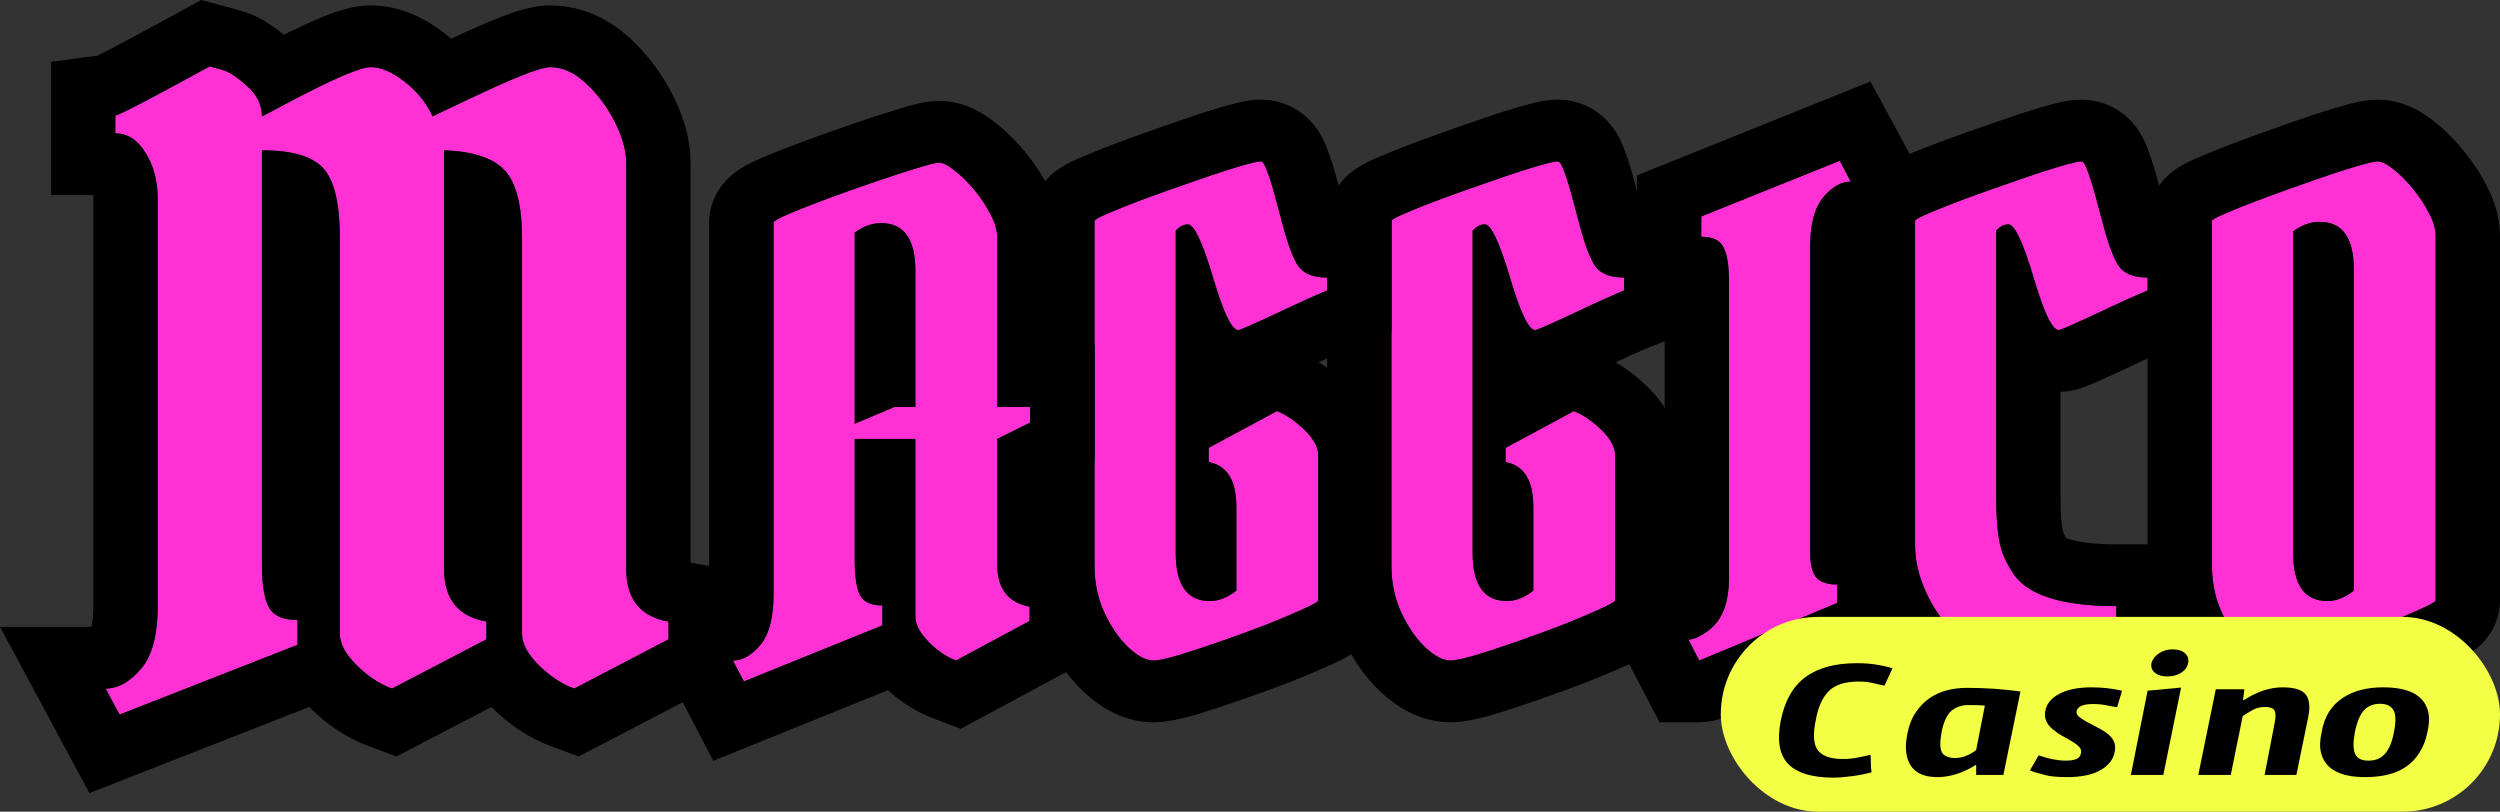 <svg width="77" height="25" viewBox="0 0 77 25" fill="none" xmlns="http://www.w3.org/2000/svg">
<rect x="0" y="0" width="77" height="25" fill="#333333" stroke="none"/>
<path d="M68.129 17.429V6.803C68.129 6.764 68.285 6.68 68.597 6.55C68.915 6.413 69.311 6.258 69.785 6.082C70.26 5.907 70.74 5.734 71.228 5.565C71.723 5.39 72.156 5.247 72.529 5.136C72.901 5.026 73.135 4.971 73.23 4.971C73.352 4.971 73.511 5.049 73.707 5.205C73.904 5.354 74.1 5.549 74.297 5.79C74.5 6.03 74.669 6.284 74.805 6.55C74.947 6.81 75.018 7.05 75.018 7.271V18.492C75.018 18.531 74.866 18.619 74.561 18.755C74.263 18.892 73.887 19.051 73.433 19.233C72.979 19.408 72.508 19.581 72.021 19.75C71.54 19.919 71.106 20.062 70.72 20.178C70.341 20.289 70.083 20.344 69.948 20.344C69.724 20.344 69.47 20.214 69.186 19.954C68.901 19.688 68.654 19.334 68.444 18.892C68.234 18.45 68.129 17.962 68.129 17.429ZM71.685 18.512C71.956 18.512 72.227 18.404 72.498 18.19V8.305C72.498 7.323 72.146 6.833 71.442 6.833C71.164 6.833 70.893 6.93 70.629 7.125V17.03C70.629 18.018 70.981 18.512 71.685 18.512Z" fill="#FF30D4"/>
<path fill-rule="evenodd" clip-rule="evenodd" d="M68.647 6.529C68.956 6.397 69.336 6.248 69.785 6.082C69.787 6.081 69.789 6.081 69.791 6.08C70.263 5.905 70.742 5.734 71.228 5.565C71.301 5.54 71.372 5.515 71.442 5.49C71.848 5.349 72.211 5.231 72.529 5.137C72.539 5.133 72.55 5.13 72.56 5.127C72.915 5.023 73.138 4.971 73.23 4.971C73.352 4.971 73.511 5.049 73.707 5.205C73.904 5.354 74.1 5.549 74.297 5.79C74.5 6.03 74.669 6.284 74.805 6.55C74.947 6.81 75.018 7.05 75.018 7.271V18.492C75.018 18.531 74.866 18.619 74.561 18.755C74.535 18.767 74.508 18.78 74.48 18.792C74.196 18.92 73.847 19.067 73.433 19.233C73.424 19.237 73.414 19.24 73.405 19.244C72.96 19.416 72.498 19.584 72.021 19.75C71.906 19.79 71.794 19.829 71.685 19.866C71.336 19.985 71.014 20.09 70.72 20.179C70.669 20.193 70.621 20.207 70.575 20.22C70.274 20.303 70.065 20.344 69.948 20.344C69.724 20.344 69.47 20.214 69.186 19.954C68.901 19.688 68.654 19.334 68.444 18.892C68.234 18.45 68.129 17.962 68.129 17.43V6.804C68.129 6.765 68.285 6.68 68.597 6.55C68.613 6.543 68.63 6.536 68.647 6.529ZM67.797 4.81C68.156 4.657 68.583 4.489 69.072 4.308C69.558 4.128 70.049 3.952 70.548 3.78C71.062 3.597 71.529 3.443 71.944 3.32C72.147 3.26 72.34 3.206 72.509 3.166L72.514 3.165C72.625 3.139 72.918 3.069 73.23 3.069C74.087 3.069 74.714 3.537 74.956 3.728C75.291 3.985 75.585 4.286 75.847 4.604C76.13 4.942 76.374 5.304 76.574 5.692C76.811 6.134 77 6.67 77 7.271V18.492C77 19.07 76.734 19.467 76.624 19.614C76.493 19.79 76.359 19.908 76.288 19.967C76.14 20.09 75.998 20.175 75.924 20.218C75.76 20.312 75.575 20.399 75.407 20.475C75.07 20.629 74.665 20.8 74.197 20.987L74.186 20.992L74.174 20.997C73.698 21.181 73.206 21.361 72.698 21.537C72.198 21.712 71.737 21.865 71.317 21.992L71.306 21.995L71.296 21.998C70.961 22.096 70.425 22.246 69.948 22.246C68.947 22.246 68.216 21.694 67.819 21.331L67.81 21.323L67.801 21.315C67.301 20.846 66.926 20.28 66.641 19.68C66.302 18.968 66.147 18.208 66.147 17.43V6.804C66.147 6.209 66.429 5.804 66.545 5.654C66.682 5.476 66.822 5.358 66.896 5.3C67.048 5.179 67.195 5.097 67.271 5.056C67.437 4.965 67.626 4.882 67.797 4.81ZM72.174 7.125C72.057 6.994 71.909 6.908 71.729 6.864C71.725 6.863 71.72 6.862 71.716 6.861C71.631 6.842 71.54 6.833 71.442 6.833C71.164 6.833 70.893 6.93 70.629 7.125V17.03C70.629 17.511 70.712 17.876 70.88 18.122C70.896 18.146 70.912 18.169 70.93 18.19C71.079 18.373 71.285 18.478 71.546 18.505C71.548 18.505 71.55 18.505 71.552 18.505C71.595 18.509 71.639 18.512 71.685 18.512C71.956 18.512 72.227 18.404 72.498 18.19V8.305C72.498 7.834 72.417 7.475 72.254 7.23C72.23 7.193 72.203 7.158 72.174 7.125Z" fill="black"/>
<path d="M61.859 6.911C61.724 6.911 61.598 6.976 61.483 7.106V15.353C61.483 15.912 61.517 16.36 61.585 16.698C61.653 17.036 61.805 17.374 62.042 17.712C62.503 18.349 63.549 18.668 65.182 18.668V19.243C65.121 19.243 64.609 19.425 63.648 19.789C62.686 20.159 62.103 20.344 61.9 20.344C61.554 20.344 61.209 20.24 60.864 20.032C60.518 19.824 60.203 19.548 59.919 19.204C59.634 18.853 59.407 18.466 59.238 18.044C59.068 17.621 58.984 17.195 58.984 16.767V6.803C58.984 6.764 59.139 6.68 59.451 6.55C59.77 6.413 60.166 6.258 60.64 6.082C61.121 5.907 61.609 5.734 62.103 5.565C62.598 5.39 63.031 5.247 63.404 5.136C63.776 5.026 64.01 4.971 64.105 4.971C64.166 4.971 64.234 5.078 64.308 5.292C64.389 5.507 64.471 5.77 64.552 6.082C64.633 6.388 64.711 6.677 64.786 6.95C64.928 7.496 65.077 7.899 65.233 8.159C65.395 8.418 65.7 8.548 66.147 8.548V8.948C65.835 9.072 65.317 9.306 64.593 9.65C63.854 9.994 63.461 10.167 63.414 10.167C63.211 10.167 62.95 9.624 62.632 8.539C62.306 7.453 62.049 6.911 61.859 6.911Z" fill="#FF30D4"/>
<path fill-rule="evenodd" clip-rule="evenodd" d="M62.103 5.565C62.022 5.593 61.94 5.621 61.859 5.649C61.448 5.791 61.042 5.936 60.64 6.082C60.542 6.118 60.449 6.153 60.358 6.188C60.029 6.312 59.744 6.426 59.501 6.529C59.484 6.536 59.468 6.543 59.451 6.55C59.139 6.68 58.984 6.765 58.984 6.804V16.767C58.984 17.195 59.068 17.621 59.238 18.044C59.407 18.466 59.634 18.853 59.919 19.204C60.203 19.548 60.518 19.824 60.864 20.032C61.209 20.24 61.554 20.344 61.9 20.344C62 20.344 62.191 20.3 62.474 20.21C62.767 20.117 63.158 19.977 63.648 19.789C64.609 19.425 65.121 19.243 65.182 19.243V18.668C64.314 18.668 63.612 18.578 63.076 18.398C63.072 18.396 63.068 18.395 63.064 18.394C62.87 18.328 62.698 18.25 62.548 18.161C62.336 18.035 62.167 17.885 62.042 17.712C61.805 17.374 61.653 17.036 61.585 16.698C61.517 16.36 61.483 15.912 61.483 15.353V7.106C61.598 6.976 61.724 6.911 61.859 6.911C61.925 6.911 61.999 6.976 62.081 7.106C62.144 7.206 62.212 7.345 62.285 7.524C62.326 7.625 62.369 7.738 62.414 7.865C62.483 8.059 62.555 8.284 62.632 8.539C62.638 8.562 62.645 8.585 62.652 8.608C62.961 9.647 63.215 10.167 63.414 10.167C63.422 10.167 63.439 10.162 63.465 10.153C63.566 10.117 63.803 10.014 64.176 9.843C64.3 9.786 64.439 9.722 64.593 9.65C65.317 9.306 65.835 9.072 66.147 8.948V8.549C66.086 8.549 66.028 8.546 65.972 8.541C65.62 8.511 65.373 8.383 65.233 8.159C65.123 7.975 65.016 7.719 64.912 7.393C64.87 7.257 64.827 7.11 64.786 6.95C64.711 6.677 64.633 6.388 64.552 6.082C64.471 5.77 64.389 5.507 64.308 5.292C64.234 5.078 64.166 4.971 64.105 4.971C64.01 4.971 63.776 5.026 63.404 5.137C63.253 5.181 63.092 5.231 62.921 5.287C62.67 5.368 62.398 5.461 62.103 5.565ZM61.427 3.778C61.94 3.596 62.405 3.442 62.818 3.32C63.022 3.26 63.215 3.206 63.384 3.166L63.389 3.165C63.5 3.139 63.793 3.069 64.105 3.069C64.758 3.069 65.217 3.36 65.451 3.555C65.682 3.748 65.823 3.95 65.896 4.066C66.037 4.288 66.125 4.513 66.179 4.666C66.287 4.954 66.384 5.275 66.473 5.616C66.553 5.917 66.63 6.201 66.703 6.468L66.706 6.478L66.708 6.489C66.723 6.545 66.737 6.597 66.751 6.647H68.129V10.22L66.904 10.706C66.661 10.802 66.197 11.01 65.472 11.354L65.466 11.357L65.459 11.36C65.086 11.534 64.786 11.671 64.568 11.767C64.461 11.814 64.355 11.859 64.262 11.895C64.218 11.912 64.152 11.938 64.078 11.961C64.042 11.973 63.98 11.992 63.903 12.011L63.9 12.011C63.856 12.022 63.687 12.062 63.465 12.068V15.353C63.465 15.856 63.497 16.17 63.531 16.339C63.538 16.376 63.56 16.45 63.63 16.564C63.658 16.578 63.704 16.596 63.772 16.616C64.031 16.695 64.48 16.766 65.182 16.766H67.164V21.144H65.492C65.476 21.15 65.46 21.156 65.442 21.162C65.206 21.246 64.855 21.376 64.38 21.555C63.886 21.746 63.459 21.9 63.113 22.01C62.94 22.065 62.764 22.117 62.596 22.156C62.464 22.187 62.199 22.246 61.9 22.246C61.119 22.246 60.413 22.006 59.81 21.643C59.252 21.307 58.773 20.878 58.365 20.385L58.36 20.378L58.354 20.371C57.948 19.87 57.626 19.32 57.388 18.726C57.136 18.098 57.002 17.442 57.002 16.767V6.804C57.002 6.209 57.283 5.804 57.399 5.654C57.536 5.476 57.677 5.358 57.751 5.3C57.903 5.179 58.05 5.097 58.125 5.056C58.292 4.965 58.48 4.882 58.652 4.81C59.01 4.657 59.438 4.489 59.927 4.308L59.935 4.305C60.426 4.126 60.923 3.95 61.427 3.778ZM66.14 6.647C66.14 6.647 66.141 6.647 66.144 6.647L66.14 6.647Z" fill="black"/>
<path d="M53.252 17.79V8.665C53.252 8.171 53.195 7.821 53.08 7.613C52.971 7.398 52.744 7.291 52.399 7.291V6.667L56.666 4.951L57.002 5.595C56.697 5.595 56.406 5.767 56.128 6.111C55.877 6.436 55.752 6.94 55.752 7.622V17.01C55.752 17.368 55.813 17.624 55.935 17.78C56.064 17.93 56.28 18.005 56.585 18.005V18.57C53.761 19.753 52.345 20.344 52.338 20.344L52.003 19.701C52.111 19.701 52.243 19.655 52.399 19.564C52.562 19.473 52.7 19.366 52.816 19.243C53.107 18.924 53.252 18.44 53.252 17.79Z" fill="#FF30D4"/>
<path fill-rule="evenodd" clip-rule="evenodd" d="M51.271 9.192H50.417V5.402L57.61 2.51L59.5 6L57.736 7.496C57.735 7.534 57.734 7.576 57.734 7.622V16.103H58.567V19.814L57.378 20.312C55.965 20.904 54.905 21.348 54.196 21.644C53.842 21.792 53.575 21.903 53.395 21.978C53.306 22.015 53.236 22.044 53.188 22.063L53.125 22.089C53.117 22.092 53.104 22.098 53.089 22.104C53.083 22.106 53.065 22.113 53.042 22.121C53.033 22.125 53.004 22.135 52.967 22.147C52.951 22.152 52.91 22.165 52.856 22.179C52.829 22.186 52.76 22.202 52.719 22.21C52.653 22.221 52.462 22.241 52.338 22.245H51.113L48.796 17.799H51.271C51.271 17.796 51.271 17.793 51.271 17.79V9.192ZM56.585 18.57V18.004C56.487 18.004 56.398 17.996 56.317 17.981C56.15 17.948 56.022 17.881 55.935 17.78C55.813 17.624 55.752 17.367 55.752 17.01V7.622C55.752 7.538 55.754 7.456 55.758 7.378C55.785 6.818 55.908 6.396 56.128 6.111C56.178 6.048 56.23 5.991 56.281 5.94C56.495 5.726 56.718 5.611 56.948 5.596C56.966 5.595 56.984 5.594 57.002 5.594L56.666 4.951L52.399 6.667V7.29C52.505 7.29 52.601 7.301 52.685 7.321C52.873 7.367 53.005 7.464 53.08 7.612C53.172 7.779 53.227 8.037 53.246 8.388C53.25 8.475 53.252 8.567 53.252 8.665V17.79C53.252 17.824 53.252 17.857 53.251 17.89C53.237 18.49 53.092 18.941 52.816 19.242C52.77 19.291 52.72 19.338 52.667 19.382C52.586 19.448 52.497 19.509 52.399 19.564C52.378 19.576 52.358 19.587 52.338 19.598C52.208 19.666 52.097 19.701 52.003 19.701L52.338 20.344C52.34 20.344 52.483 20.285 52.766 20.167C52.77 20.165 52.774 20.164 52.778 20.162C52.967 20.083 53.215 19.98 53.524 19.851C53.527 19.849 53.53 19.848 53.533 19.847C53.872 19.705 54.282 19.534 54.765 19.332C54.851 19.296 54.94 19.258 55.031 19.22C55.49 19.028 56.008 18.811 56.585 18.57Z" fill="black"/>
<path d="M46.414 18.512C46.685 18.512 46.956 18.404 47.227 18.19V15.616C47.227 14.797 46.942 14.336 46.373 14.232V13.793L48.476 12.662C48.768 12.779 49.052 12.974 49.33 13.247C49.608 13.52 49.746 13.777 49.746 14.017V18.492C49.746 18.531 49.594 18.619 49.289 18.755C48.991 18.892 48.615 19.051 48.161 19.233C47.708 19.408 47.237 19.581 46.749 19.75C46.268 19.919 45.834 20.062 45.448 20.178C45.069 20.289 44.812 20.344 44.676 20.344C44.453 20.344 44.199 20.214 43.914 19.954C43.63 19.688 43.382 19.334 43.172 18.892C42.962 18.45 42.857 17.962 42.857 17.429V6.803C42.857 6.764 43.013 6.68 43.325 6.55C43.643 6.413 44.039 6.258 44.514 6.082C44.995 5.907 45.482 5.734 45.977 5.565C46.471 5.39 46.905 5.247 47.277 5.136C47.65 5.026 47.884 4.971 47.978 4.971C48.039 4.971 48.107 5.078 48.182 5.292C48.263 5.507 48.344 5.77 48.426 6.082C48.507 6.388 48.585 6.677 48.659 6.95C48.801 7.496 48.951 7.899 49.106 8.159C49.269 8.418 49.574 8.548 50.021 8.548V8.948C49.709 9.072 49.191 9.306 48.466 9.65C47.728 9.994 47.335 10.167 47.288 10.167C47.084 10.167 46.824 9.624 46.505 8.539C46.18 7.453 45.923 6.911 45.733 6.911C45.597 6.911 45.472 6.976 45.357 7.106V17.03C45.357 18.018 45.709 18.512 46.414 18.512Z" fill="#FF30D4"/>
<path fill-rule="evenodd" clip-rule="evenodd" d="M46.749 19.75C47.227 19.584 47.688 19.416 48.133 19.244C48.142 19.24 48.152 19.237 48.161 19.233C48.575 19.067 48.924 18.92 49.208 18.792C49.236 18.78 49.263 18.767 49.289 18.755C49.594 18.619 49.746 18.531 49.746 18.492V14.018C49.746 13.777 49.608 13.52 49.33 13.247C49.052 12.974 48.768 12.779 48.476 12.662L46.373 13.793V14.232C46.493 14.254 46.601 14.292 46.696 14.346C46.968 14.501 47.136 14.788 47.199 15.207C47.217 15.332 47.227 15.468 47.227 15.616V18.19C46.956 18.404 46.685 18.512 46.414 18.512C46.368 18.512 46.324 18.509 46.281 18.505C46.278 18.505 46.276 18.505 46.274 18.505C46.013 18.478 45.808 18.373 45.658 18.19C45.641 18.169 45.624 18.146 45.608 18.122C45.441 17.876 45.357 17.511 45.357 17.03V7.106C45.472 6.976 45.597 6.911 45.733 6.911C45.799 6.911 45.872 6.976 45.954 7.106C46.017 7.206 46.086 7.345 46.158 7.524C46.2 7.625 46.243 7.738 46.288 7.865C46.356 8.059 46.429 8.284 46.505 8.539C46.512 8.562 46.519 8.585 46.526 8.608C46.835 9.647 47.089 10.167 47.288 10.167C47.295 10.167 47.312 10.162 47.339 10.153C47.44 10.117 47.677 10.014 48.049 9.843C48.173 9.786 48.312 9.722 48.466 9.65C49.191 9.306 49.709 9.072 50.021 8.948V8.549C49.96 8.549 49.901 8.546 49.846 8.541C49.493 8.511 49.247 8.383 49.106 8.159C48.996 7.975 48.889 7.719 48.786 7.393C48.743 7.257 48.701 7.11 48.659 6.95C48.585 6.677 48.507 6.388 48.426 6.082C48.344 5.77 48.263 5.507 48.182 5.292C48.107 5.078 48.039 4.971 47.978 4.971C47.884 4.971 47.65 5.026 47.277 5.137C47.127 5.181 46.966 5.231 46.795 5.287C46.544 5.368 46.271 5.461 45.977 5.565C45.895 5.593 45.814 5.621 45.733 5.649C45.322 5.791 44.915 5.936 44.514 6.082C44.416 6.118 44.322 6.153 44.231 6.188C43.903 6.312 43.618 6.426 43.375 6.529C43.358 6.536 43.341 6.543 43.325 6.55C43.013 6.68 42.857 6.765 42.857 6.804V17.43C42.857 17.962 42.962 18.45 43.172 18.892C43.382 19.334 43.63 19.688 43.914 19.954C44.199 20.214 44.453 20.344 44.676 20.344C44.794 20.344 45.003 20.303 45.303 20.22C45.349 20.207 45.398 20.193 45.448 20.179C45.743 20.09 46.064 19.985 46.414 19.866C46.523 19.829 46.635 19.79 46.749 19.75ZM47.426 21.537C46.926 21.712 46.465 21.865 46.045 21.992L46.035 21.995L46.024 21.998C45.689 22.096 45.153 22.246 44.676 22.246C43.675 22.246 42.944 21.694 42.547 21.331L42.538 21.323L42.53 21.315C42.029 20.846 41.654 20.28 41.369 19.68C41.03 18.968 40.876 18.208 40.876 17.43V6.804C40.876 6.209 41.157 5.804 41.273 5.654C41.41 5.476 41.55 5.358 41.624 5.3C41.777 5.179 41.923 5.097 41.999 5.056C42.165 4.965 42.354 4.882 42.525 4.81C42.884 4.657 43.311 4.489 43.8 4.308L43.809 4.305C44.3 4.126 44.797 3.95 45.301 3.778C45.813 3.596 46.279 3.442 46.692 3.32C46.896 3.26 47.088 3.206 47.258 3.166L47.263 3.165C47.374 3.139 47.666 3.069 47.978 3.069C48.631 3.069 49.091 3.36 49.325 3.555C49.556 3.748 49.697 3.95 49.77 4.066C49.91 4.288 49.999 4.513 50.053 4.666C50.161 4.954 50.258 5.275 50.347 5.616C50.427 5.917 50.504 6.201 50.577 6.468L50.579 6.478L50.582 6.489C50.597 6.545 50.611 6.597 50.625 6.647H52.003V10.22L50.777 10.706C50.584 10.782 50.251 10.929 49.758 11.159C50.13 11.373 50.459 11.635 50.748 11.919C51.183 12.347 51.728 13.057 51.728 14.018V18.492C51.728 19.07 51.462 19.467 51.352 19.614C51.222 19.79 51.088 19.908 51.016 19.967C50.869 20.09 50.726 20.175 50.652 20.218C50.489 20.312 50.303 20.399 50.135 20.475C49.799 20.629 49.393 20.8 48.926 20.987L48.914 20.992L48.902 20.997C48.426 21.181 47.934 21.361 47.426 21.537ZM50.014 6.647C50.014 6.647 50.015 6.647 50.018 6.647L50.014 6.647Z" fill="black"/>
<path d="M37.268 18.512C37.539 18.512 37.81 18.404 38.081 18.19V15.616C38.081 14.797 37.797 14.336 37.228 14.232V13.793L39.331 12.662C39.622 12.779 39.907 12.974 40.185 13.247C40.462 13.52 40.601 13.777 40.601 14.017V18.492C40.601 18.531 40.449 18.619 40.144 18.755C39.846 18.892 39.47 19.051 39.016 19.233C38.562 19.408 38.091 19.581 37.604 19.75C37.123 19.919 36.689 20.062 36.303 20.178C35.924 20.289 35.666 20.344 35.531 20.344C35.307 20.344 35.053 20.214 34.769 19.954C34.484 19.688 34.237 19.334 34.027 18.892C33.817 18.45 33.712 17.962 33.712 17.429V6.803C33.712 6.764 33.868 6.68 34.179 6.55C34.498 6.413 34.894 6.258 35.368 6.082C35.849 5.907 36.337 5.734 36.831 5.565C37.326 5.39 37.76 5.247 38.132 5.136C38.505 5.026 38.738 4.971 38.833 4.971C38.894 4.971 38.962 5.078 39.036 5.292C39.118 5.507 39.199 5.77 39.28 6.082C39.361 6.388 39.439 6.677 39.514 6.95C39.656 7.496 39.805 7.899 39.961 8.159C40.124 8.418 40.428 8.548 40.876 8.548V8.948C40.564 9.072 40.046 9.306 39.321 9.65C38.583 9.994 38.19 10.167 38.142 10.167C37.939 10.167 37.678 9.624 37.36 8.539C37.035 7.453 36.777 6.911 36.588 6.911C36.452 6.911 36.327 6.976 36.212 7.106V17.03C36.212 18.018 36.564 18.512 37.268 18.512Z" fill="#FF30D4"/>
<path fill-rule="evenodd" clip-rule="evenodd" d="M37.604 19.75C38.081 19.584 38.543 19.416 38.988 19.244C38.997 19.24 39.007 19.237 39.016 19.233C39.43 19.067 39.779 18.92 40.063 18.792C40.091 18.78 40.118 18.767 40.144 18.755C40.449 18.619 40.601 18.531 40.601 18.492V14.018C40.601 13.777 40.462 13.52 40.185 13.247C39.907 12.974 39.622 12.779 39.331 12.662L37.228 13.793V14.232C37.348 14.254 37.456 14.292 37.55 14.346C37.823 14.501 37.991 14.788 38.053 15.207C38.072 15.332 38.081 15.468 38.081 15.616V18.19C37.81 18.404 37.539 18.512 37.268 18.512C37.222 18.512 37.178 18.509 37.135 18.505C37.133 18.505 37.131 18.505 37.129 18.505C36.868 18.478 36.663 18.373 36.513 18.19C36.495 18.169 36.479 18.146 36.463 18.122C36.295 17.876 36.212 17.511 36.212 17.03V7.106C36.327 6.976 36.452 6.911 36.588 6.911C36.653 6.911 36.727 6.976 36.809 7.106C36.872 7.206 36.94 7.345 37.013 7.524C37.055 7.625 37.098 7.738 37.142 7.865C37.211 8.059 37.284 8.284 37.36 8.539C37.367 8.562 37.373 8.585 37.38 8.608C37.689 9.647 37.943 10.167 38.142 10.167C38.15 10.167 38.167 10.162 38.194 10.153C38.294 10.117 38.531 10.014 38.904 9.843C39.028 9.786 39.167 9.722 39.321 9.65C40.046 9.306 40.564 9.072 40.876 8.948V8.549C40.815 8.549 40.756 8.546 40.7 8.541C40.348 8.511 40.101 8.383 39.961 8.159C39.851 7.975 39.744 7.719 39.641 7.393C39.598 7.257 39.556 7.11 39.514 6.95C39.439 6.677 39.361 6.388 39.28 6.082C39.199 5.77 39.118 5.507 39.036 5.292C38.962 5.078 38.894 4.971 38.833 4.971C38.738 4.971 38.505 5.026 38.132 5.137C37.981 5.181 37.821 5.231 37.65 5.287C37.399 5.368 37.126 5.461 36.831 5.565C36.75 5.593 36.669 5.621 36.588 5.649C36.176 5.791 35.77 5.936 35.368 6.082C35.271 6.118 35.177 6.153 35.086 6.188C34.758 6.312 34.472 6.426 34.23 6.529C34.213 6.536 34.196 6.543 34.179 6.55C33.868 6.68 33.712 6.765 33.712 6.804V17.43C33.712 17.962 33.817 18.45 34.027 18.892C34.237 19.334 34.484 19.688 34.769 19.954C35.053 20.214 35.307 20.344 35.531 20.344C35.648 20.344 35.857 20.303 36.158 20.22C36.204 20.207 36.253 20.193 36.303 20.179C36.597 20.09 36.919 19.985 37.268 19.866C37.377 19.829 37.489 19.79 37.604 19.75ZM38.281 21.537C37.781 21.712 37.319 21.865 36.9 21.992L36.889 21.995L36.879 21.998C36.544 22.096 36.008 22.246 35.531 22.246C34.53 22.246 33.799 21.694 33.402 21.331L33.393 21.323L33.384 21.315C32.884 20.846 32.509 20.28 32.224 19.68C31.885 18.968 31.73 18.208 31.73 17.43V6.804C31.73 6.209 32.012 5.804 32.128 5.654C32.265 5.476 32.405 5.358 32.479 5.3C32.631 5.179 32.778 5.097 32.854 5.056C33.02 4.965 33.209 4.882 33.38 4.81C33.739 4.657 34.166 4.489 34.655 4.308L34.664 4.305C35.154 4.126 35.652 3.95 36.155 3.778C36.668 3.596 37.133 3.442 37.547 3.32C37.75 3.26 37.943 3.206 38.113 3.166L38.118 3.165C38.228 3.139 38.521 3.069 38.833 3.069C39.486 3.069 39.946 3.36 40.18 3.555C40.411 3.748 40.551 3.95 40.625 4.066C40.765 4.288 40.854 4.513 40.908 4.666C41.016 4.954 41.113 5.275 41.202 5.616C41.282 5.917 41.358 6.201 41.431 6.468L41.434 6.478L41.437 6.489C41.451 6.545 41.465 6.597 41.48 6.647H42.857V10.22L41.632 10.706C41.439 10.782 41.106 10.929 40.613 11.159C40.985 11.373 41.313 11.635 41.603 11.919C42.038 12.347 42.583 13.057 42.583 14.018V18.492C42.583 19.07 42.316 19.467 42.207 19.614C42.076 19.79 41.942 19.908 41.871 19.967C41.723 20.09 41.581 20.175 41.507 20.218C41.343 20.312 41.158 20.399 40.99 20.475C40.653 20.629 40.248 20.8 39.78 20.987L39.769 20.992L39.757 20.997C39.281 21.181 38.789 21.361 38.281 21.537ZM40.869 6.647C40.869 6.647 40.87 6.647 40.872 6.647L40.869 6.647Z" fill="black"/>
<path d="M23.825 18.307V6.852C23.825 6.813 23.981 6.726 24.292 6.589C24.611 6.453 25.007 6.297 25.481 6.121C25.955 5.946 26.44 5.773 26.934 5.604C27.429 5.435 27.859 5.296 28.225 5.185C28.597 5.068 28.831 5.01 28.926 5.01C29.041 5.01 29.197 5.088 29.393 5.244C29.59 5.393 29.79 5.588 29.993 5.829C30.196 6.069 30.365 6.323 30.501 6.589C30.643 6.849 30.714 7.089 30.714 7.31V12.536H31.73V13.013L30.714 13.52V17.39C30.714 18.125 31.046 18.557 31.71 18.687V19.126L29.444 20.344C29.139 20.227 28.855 20.032 28.59 19.759C28.326 19.486 28.194 19.23 28.194 18.989V13.52H26.325V17.273C26.325 17.761 26.379 18.112 26.487 18.326C26.596 18.541 26.826 18.648 27.178 18.648V19.262L22.91 20.988L22.575 20.344C22.88 20.344 23.171 20.172 23.449 19.828C23.7 19.503 23.825 18.996 23.825 18.307ZM27.137 6.872C26.86 6.872 26.589 6.969 26.325 7.164V13.052L27.544 12.536H28.194V8.344C28.194 7.362 27.842 6.872 27.137 6.872Z" fill="#FF30D4"/>
<path fill-rule="evenodd" clip-rule="evenodd" d="M23.477 4.856L23.484 4.853C23.844 4.699 24.275 4.53 24.768 4.347C25.259 4.166 25.759 3.988 26.269 3.813C26.775 3.641 27.226 3.494 27.619 3.375C27.819 3.312 28.01 3.256 28.179 3.214L28.186 3.212C28.296 3.184 28.6 3.108 28.926 3.108C29.427 3.108 29.821 3.27 30.046 3.383C30.281 3.5 30.481 3.641 30.641 3.766C30.971 4.02 31.267 4.317 31.532 4.631C31.82 4.972 32.068 5.339 32.27 5.731C32.507 6.173 32.696 6.709 32.696 7.311V10.634H33.712V14.168L32.696 14.675V16.94L33.692 17.135V20.24L29.587 22.447L28.708 22.11C28.184 21.909 27.732 21.61 27.348 21.257L21.968 23.432L19.369 18.443H21.84C21.842 18.401 21.843 18.356 21.843 18.307V6.852C21.843 6.262 22.121 5.859 22.232 5.714C22.365 5.539 22.501 5.422 22.573 5.364C22.721 5.243 22.864 5.16 22.939 5.117C23.105 5.023 23.296 4.935 23.469 4.859L23.477 4.856ZM27.178 19.262V18.648C27.073 18.648 26.979 18.639 26.896 18.62C26.7 18.575 26.563 18.477 26.487 18.326C26.4 18.154 26.348 17.892 26.331 17.541C26.327 17.457 26.325 17.368 26.325 17.274V13.52H28.194V18.989C28.194 19.078 28.212 19.169 28.248 19.262C28.31 19.422 28.424 19.587 28.59 19.759C28.771 19.946 28.961 20.096 29.16 20.209C29.253 20.262 29.347 20.307 29.444 20.344L31.71 19.126V18.687C31.597 18.665 31.493 18.634 31.399 18.594C30.965 18.411 30.738 18.04 30.716 17.481C30.715 17.451 30.714 17.421 30.714 17.391V13.52L31.73 13.014V12.536H30.714V7.311C30.714 7.09 30.643 6.849 30.501 6.589C30.365 6.323 30.196 6.069 29.993 5.829C29.789 5.588 29.59 5.393 29.393 5.244C29.197 5.088 29.041 5.01 28.926 5.01C28.835 5.01 28.616 5.064 28.27 5.171C28.255 5.176 28.24 5.181 28.225 5.185C27.91 5.28 27.547 5.397 27.137 5.535C27.071 5.558 27.003 5.581 26.934 5.605C26.442 5.773 25.959 5.944 25.487 6.119C25.485 6.12 25.483 6.121 25.481 6.121C25.032 6.288 24.652 6.436 24.343 6.568C24.326 6.575 24.309 6.582 24.292 6.589C23.981 6.726 23.825 6.813 23.825 6.852V18.307C23.825 18.393 23.823 18.477 23.819 18.557C23.792 19.12 23.668 19.543 23.449 19.828C23.398 19.89 23.348 19.947 23.296 19.998C23.081 20.213 22.858 20.328 22.627 20.343C22.61 20.344 22.593 20.344 22.575 20.344L22.91 20.988L27.178 19.262ZM27.869 7.164C27.751 7.031 27.599 6.944 27.416 6.901C27.33 6.882 27.237 6.872 27.137 6.872C26.86 6.872 26.589 6.969 26.325 7.164V13.052L27.544 12.536H28.194V8.344C28.194 7.877 28.114 7.52 27.954 7.276C27.928 7.236 27.9 7.198 27.869 7.164ZM32.697 17.427C32.697 17.427 32.697 17.426 32.697 17.424L32.697 17.427Z" fill="black"/>
<path d="M4.857 18.672V6.122C4.857 5.572 4.731 5.098 4.479 4.702C4.235 4.305 3.926 4.107 3.552 4.107V3.561C3.674 3.545 4.644 3.039 6.462 2.044C6.523 2.06 6.592 2.08 6.671 2.105C6.749 2.121 6.832 2.145 6.919 2.177C7.093 2.234 7.327 2.396 7.623 2.663C7.919 2.93 8.067 3.237 8.067 3.585C8.171 3.537 8.471 3.379 8.967 3.112C10.29 2.416 11.107 2.068 11.42 2.068C11.733 2.068 12.082 2.218 12.464 2.517C12.847 2.817 13.134 3.173 13.325 3.585C13.343 3.577 13.443 3.529 13.626 3.44C13.808 3.351 14.073 3.225 14.421 3.063C15.813 2.4 16.653 2.068 16.94 2.068C17.323 2.068 17.692 2.234 18.049 2.566C18.406 2.898 18.701 3.294 18.936 3.755C19.171 4.216 19.288 4.641 19.288 5.03V17.531C19.288 18.453 19.724 18.991 20.593 19.145V19.691L17.684 21.208C17.292 21.062 16.927 20.82 16.587 20.48C16.248 20.14 16.079 19.82 16.079 19.521V7.336C16.079 6.34 15.905 5.649 15.557 5.26C15.209 4.872 14.582 4.661 13.678 4.629V17.531C13.678 18.453 14.113 18.991 14.982 19.145V19.691L12.073 21.208C11.681 21.062 11.316 20.82 10.977 20.48C10.637 20.14 10.468 19.82 10.468 19.521V7.336C10.468 6.292 10.303 5.58 9.972 5.2C9.641 4.819 9.006 4.629 8.067 4.629V17.385C8.067 17.992 8.136 18.429 8.276 18.696C8.415 18.963 8.711 19.096 9.163 19.096V19.861L3.683 22.009L3.252 21.208C3.643 21.208 4.018 20.994 4.374 20.565C4.696 20.16 4.857 19.529 4.857 18.672Z" fill="#FF30D4"/>
<path fill-rule="evenodd" clip-rule="evenodd" d="M2.871 6.008H1.57V1.905L3.002 1.714C3.105 1.664 3.244 1.593 3.425 1.499C3.891 1.255 4.574 0.888 5.48 0.392L6.196 0L6.991 0.211C7.06 0.23 7.13 0.25 7.201 0.271C7.343 0.305 7.477 0.347 7.604 0.393C8.058 0.551 8.448 0.827 8.742 1.07C9.124 0.88 9.467 0.719 9.769 0.591C10.009 0.488 10.252 0.394 10.486 0.323C10.681 0.263 11.027 0.167 11.42 0.167C12.388 0.167 13.172 0.617 13.716 1.043C13.778 1.091 13.838 1.141 13.897 1.191C14.457 0.93 14.941 0.716 15.34 0.559C15.58 0.464 15.818 0.378 16.039 0.312C16.214 0.261 16.557 0.167 16.94 0.167C17.977 0.167 18.816 0.631 19.428 1.2C19.962 1.697 20.389 2.277 20.717 2.92C21.043 3.561 21.27 4.274 21.27 5.029V17.331L22.575 17.561V20.822L17.823 23.299L16.967 22.981C16.264 22.719 15.662 22.302 15.156 21.795C15.15 21.788 15.143 21.781 15.136 21.775L12.212 23.299L11.356 22.981C10.653 22.719 10.052 22.302 9.545 21.795C9.538 21.788 9.531 21.78 9.524 21.773L2.753 24.427L0 19.306H2.818C2.849 19.175 2.875 18.97 2.875 18.671V6.122C2.875 6.08 2.874 6.043 2.871 6.008ZM9.163 19.861V19.096C9.038 19.096 8.925 19.086 8.824 19.066C8.691 19.039 8.578 18.994 8.486 18.931C8.396 18.87 8.326 18.791 8.276 18.695C8.211 18.571 8.161 18.41 8.127 18.213C8.087 17.985 8.067 17.709 8.067 17.385V4.629C8.26 4.629 8.439 4.637 8.606 4.653C9.033 4.694 9.376 4.787 9.636 4.932C9.77 5.007 9.882 5.096 9.972 5.199C9.999 5.23 10.024 5.263 10.049 5.298C10.328 5.697 10.468 6.376 10.468 7.335V19.521C10.468 19.631 10.491 19.745 10.537 19.861C10.616 20.059 10.763 20.265 10.977 20.48C11.032 20.535 11.088 20.588 11.145 20.638C11.436 20.896 11.745 21.086 12.073 21.208L14.982 19.691V19.145C14.851 19.121 14.73 19.09 14.619 19.049C14.41 18.973 14.236 18.866 14.097 18.728C13.943 18.577 13.832 18.388 13.763 18.163C13.706 17.977 13.678 17.766 13.678 17.53V4.629C13.739 4.631 13.799 4.634 13.857 4.638C14.008 4.648 14.15 4.663 14.284 4.683C14.573 4.728 14.823 4.797 15.034 4.892C15.249 4.988 15.423 5.111 15.557 5.26C15.593 5.3 15.627 5.344 15.66 5.391C15.939 5.795 16.079 6.444 16.079 7.335V19.521C16.079 19.577 16.084 19.633 16.096 19.691C16.148 19.94 16.312 20.203 16.587 20.48C16.71 20.602 16.835 20.712 16.964 20.809C17.193 20.982 17.433 21.115 17.683 21.208L20.593 19.691V19.145C20.462 19.121 20.341 19.09 20.23 19.049C19.791 18.889 19.506 18.593 19.374 18.163C19.317 17.977 19.288 17.766 19.288 17.53V5.029C19.288 4.641 19.171 4.216 18.936 3.755C18.701 3.294 18.406 2.897 18.049 2.566C17.692 2.234 17.323 2.068 16.94 2.068C16.703 2.068 16.091 2.293 15.104 2.744C15.027 2.779 14.948 2.816 14.866 2.854C14.725 2.919 14.576 2.989 14.421 3.063C14.133 3.197 13.901 3.307 13.726 3.391C13.69 3.408 13.656 3.424 13.626 3.439C13.443 3.528 13.343 3.577 13.325 3.585C13.299 3.528 13.271 3.473 13.241 3.418C13.094 3.149 12.903 2.907 12.668 2.69C12.603 2.63 12.535 2.573 12.464 2.517C12.081 2.218 11.733 2.068 11.42 2.068C11.188 2.068 10.68 2.259 9.895 2.64C9.757 2.707 9.61 2.78 9.455 2.859C9.301 2.938 9.138 3.022 8.967 3.112C8.471 3.379 8.171 3.537 8.067 3.585C8.067 3.265 7.942 2.979 7.691 2.727C7.67 2.706 7.647 2.684 7.623 2.663C7.609 2.65 7.596 2.638 7.582 2.626C7.306 2.381 7.085 2.231 6.919 2.177C6.832 2.145 6.749 2.121 6.671 2.104C6.592 2.08 6.523 2.06 6.462 2.044C5.994 2.3 5.582 2.524 5.226 2.715C4.201 3.267 3.643 3.549 3.552 3.561V4.107C3.579 4.107 3.605 4.108 3.631 4.11C3.97 4.136 4.252 4.334 4.479 4.702C4.568 4.842 4.642 4.993 4.699 5.152C4.804 5.444 4.857 5.767 4.857 6.122V18.671C4.857 18.984 4.836 19.267 4.793 19.52C4.718 19.959 4.579 20.308 4.374 20.564C4.327 20.621 4.28 20.674 4.233 20.723C3.946 21.018 3.648 21.179 3.34 21.204C3.311 21.207 3.281 21.208 3.252 21.208L3.683 22.009L9.163 19.861Z" fill="black"/>
<rect x="53" y="19" width="24" height="6" rx="3" fill="#F2FF44"/>
<path d="M72.949 23.428C73.164 23.428 73.332 23.358 73.454 23.219C73.583 23.08 73.676 22.857 73.733 22.549C73.798 22.236 73.794 22.012 73.722 21.878C73.651 21.744 73.511 21.677 73.303 21.677C73.096 21.677 72.931 21.744 72.809 21.878C72.687 22.012 72.594 22.236 72.53 22.549C72.472 22.862 72.476 23.088 72.54 23.227C72.605 23.361 72.741 23.428 72.949 23.428ZM74.786 21.915C74.829 22.089 74.822 22.3 74.765 22.549C74.715 22.797 74.632 23.008 74.517 23.182C74.41 23.356 74.274 23.5 74.109 23.614C73.801 23.828 73.382 23.935 72.852 23.935C72.064 23.935 71.609 23.684 71.487 23.182C71.444 23.008 71.451 22.794 71.509 22.541C71.588 22.074 71.806 21.724 72.164 21.49C72.487 21.277 72.898 21.17 73.4 21.17C74.202 21.17 74.664 21.418 74.786 21.915Z" fill="black"/>
<path d="M68.246 21.23H69.127L69.084 21.565H69.105C69.141 21.55 69.191 21.52 69.256 21.476C69.327 21.431 69.417 21.386 69.524 21.341C69.789 21.227 70.051 21.17 70.309 21.17C70.667 21.17 70.903 21.244 71.018 21.393C71.132 21.543 71.157 21.774 71.093 22.087L70.728 23.868H69.75L70.061 22.258C70.097 22.069 70.094 21.942 70.051 21.878C70.008 21.808 69.911 21.774 69.761 21.774C69.632 21.774 69.513 21.801 69.406 21.855C69.206 21.965 69.094 22.034 69.073 22.064L68.708 23.868H67.708L68.246 21.23Z" fill="black"/>
<path d="M66.92 20C67.085 20 67.21 20.04 67.296 20.119C67.389 20.199 67.421 20.301 67.393 20.425C67.371 20.544 67.3 20.643 67.178 20.723C67.056 20.797 66.913 20.835 66.748 20.835C66.591 20.835 66.465 20.797 66.372 20.723C66.279 20.643 66.243 20.544 66.265 20.425C66.3 20.301 66.379 20.199 66.501 20.119C66.623 20.04 66.762 20 66.92 20ZM66.63 23.868H65.631L66.146 21.274L67.178 21.177L66.63 23.868Z" fill="black"/>
<path d="M62.791 23.264C62.812 23.269 62.851 23.281 62.909 23.301C62.966 23.321 63.034 23.341 63.113 23.361C63.313 23.406 63.482 23.428 63.618 23.428C63.754 23.428 63.861 23.413 63.94 23.383C64.026 23.349 64.076 23.291 64.091 23.212C64.112 23.127 64.094 23.058 64.037 23.003C63.98 22.944 63.904 22.886 63.811 22.832C63.725 22.777 63.629 22.723 63.521 22.668C63.414 22.608 63.317 22.541 63.231 22.467C63.031 22.303 62.952 22.111 62.995 21.893C63.038 21.674 63.181 21.5 63.425 21.371C63.675 21.237 64.008 21.17 64.424 21.17C64.746 21.17 65.058 21.205 65.359 21.274L65.208 21.781C65.151 21.776 65.051 21.759 64.907 21.729C64.771 21.699 64.624 21.684 64.467 21.684C64.166 21.684 63.998 21.754 63.962 21.893C63.947 21.957 63.969 22.017 64.026 22.072C64.091 22.121 64.169 22.174 64.263 22.228C64.356 22.278 64.46 22.332 64.574 22.392C64.689 22.447 64.793 22.509 64.886 22.578C65.101 22.737 65.183 22.926 65.133 23.145C65.104 23.363 64.968 23.55 64.725 23.704C64.467 23.858 64.116 23.935 63.672 23.935C63.378 23.935 63.156 23.915 63.005 23.875C62.748 23.811 62.586 23.761 62.522 23.726L62.791 23.264Z" fill="black"/>
<path d="M61.134 21.73C61.005 21.72 60.837 21.715 60.629 21.715C60.422 21.715 60.246 21.774 60.103 21.893C59.967 22.013 59.866 22.229 59.802 22.542C59.745 22.85 59.748 23.061 59.813 23.175C59.884 23.29 60.02 23.347 60.221 23.347C60.343 23.347 60.461 23.322 60.575 23.272C60.697 23.218 60.794 23.16 60.866 23.101L61.134 21.73ZM60.866 23.555C60.457 23.809 60.06 23.935 59.673 23.935C59.114 23.935 58.795 23.695 58.717 23.213C58.688 23.044 58.699 22.835 58.749 22.587C58.799 22.333 58.885 22.117 59.007 21.938C59.129 21.759 59.272 21.613 59.437 21.498C59.745 21.29 60.128 21.186 60.586 21.186C61.131 21.186 61.679 21.223 62.23 21.297L61.704 23.868H60.866V23.555Z" fill="black"/>
<path d="M55.925 22.184C55.839 22.597 55.853 22.895 55.968 23.079C56.097 23.277 56.362 23.377 56.763 23.377C56.942 23.377 57.107 23.36 57.257 23.325C57.415 23.29 57.533 23.265 57.612 23.25C57.619 23.34 57.623 23.429 57.623 23.518C57.623 23.608 57.63 23.697 57.644 23.787C57.465 23.836 57.264 23.876 57.042 23.906C56.82 23.936 56.63 23.951 56.473 23.951C55.807 23.951 55.337 23.807 55.065 23.518C54.8 23.23 54.729 22.786 54.85 22.184C54.972 21.578 55.226 21.134 55.613 20.851C56 20.567 56.527 20.426 57.193 20.426C57.415 20.426 57.615 20.441 57.794 20.471C57.974 20.5 58.092 20.525 58.149 20.545C58.214 20.565 58.26 20.577 58.289 20.582L58.042 21.119C57.963 21.104 57.852 21.079 57.709 21.044C57.572 21.009 57.422 20.992 57.257 20.992C56.828 20.992 56.516 21.091 56.322 21.29C56.129 21.484 55.996 21.782 55.925 22.184Z" fill="black"/>
</svg>
